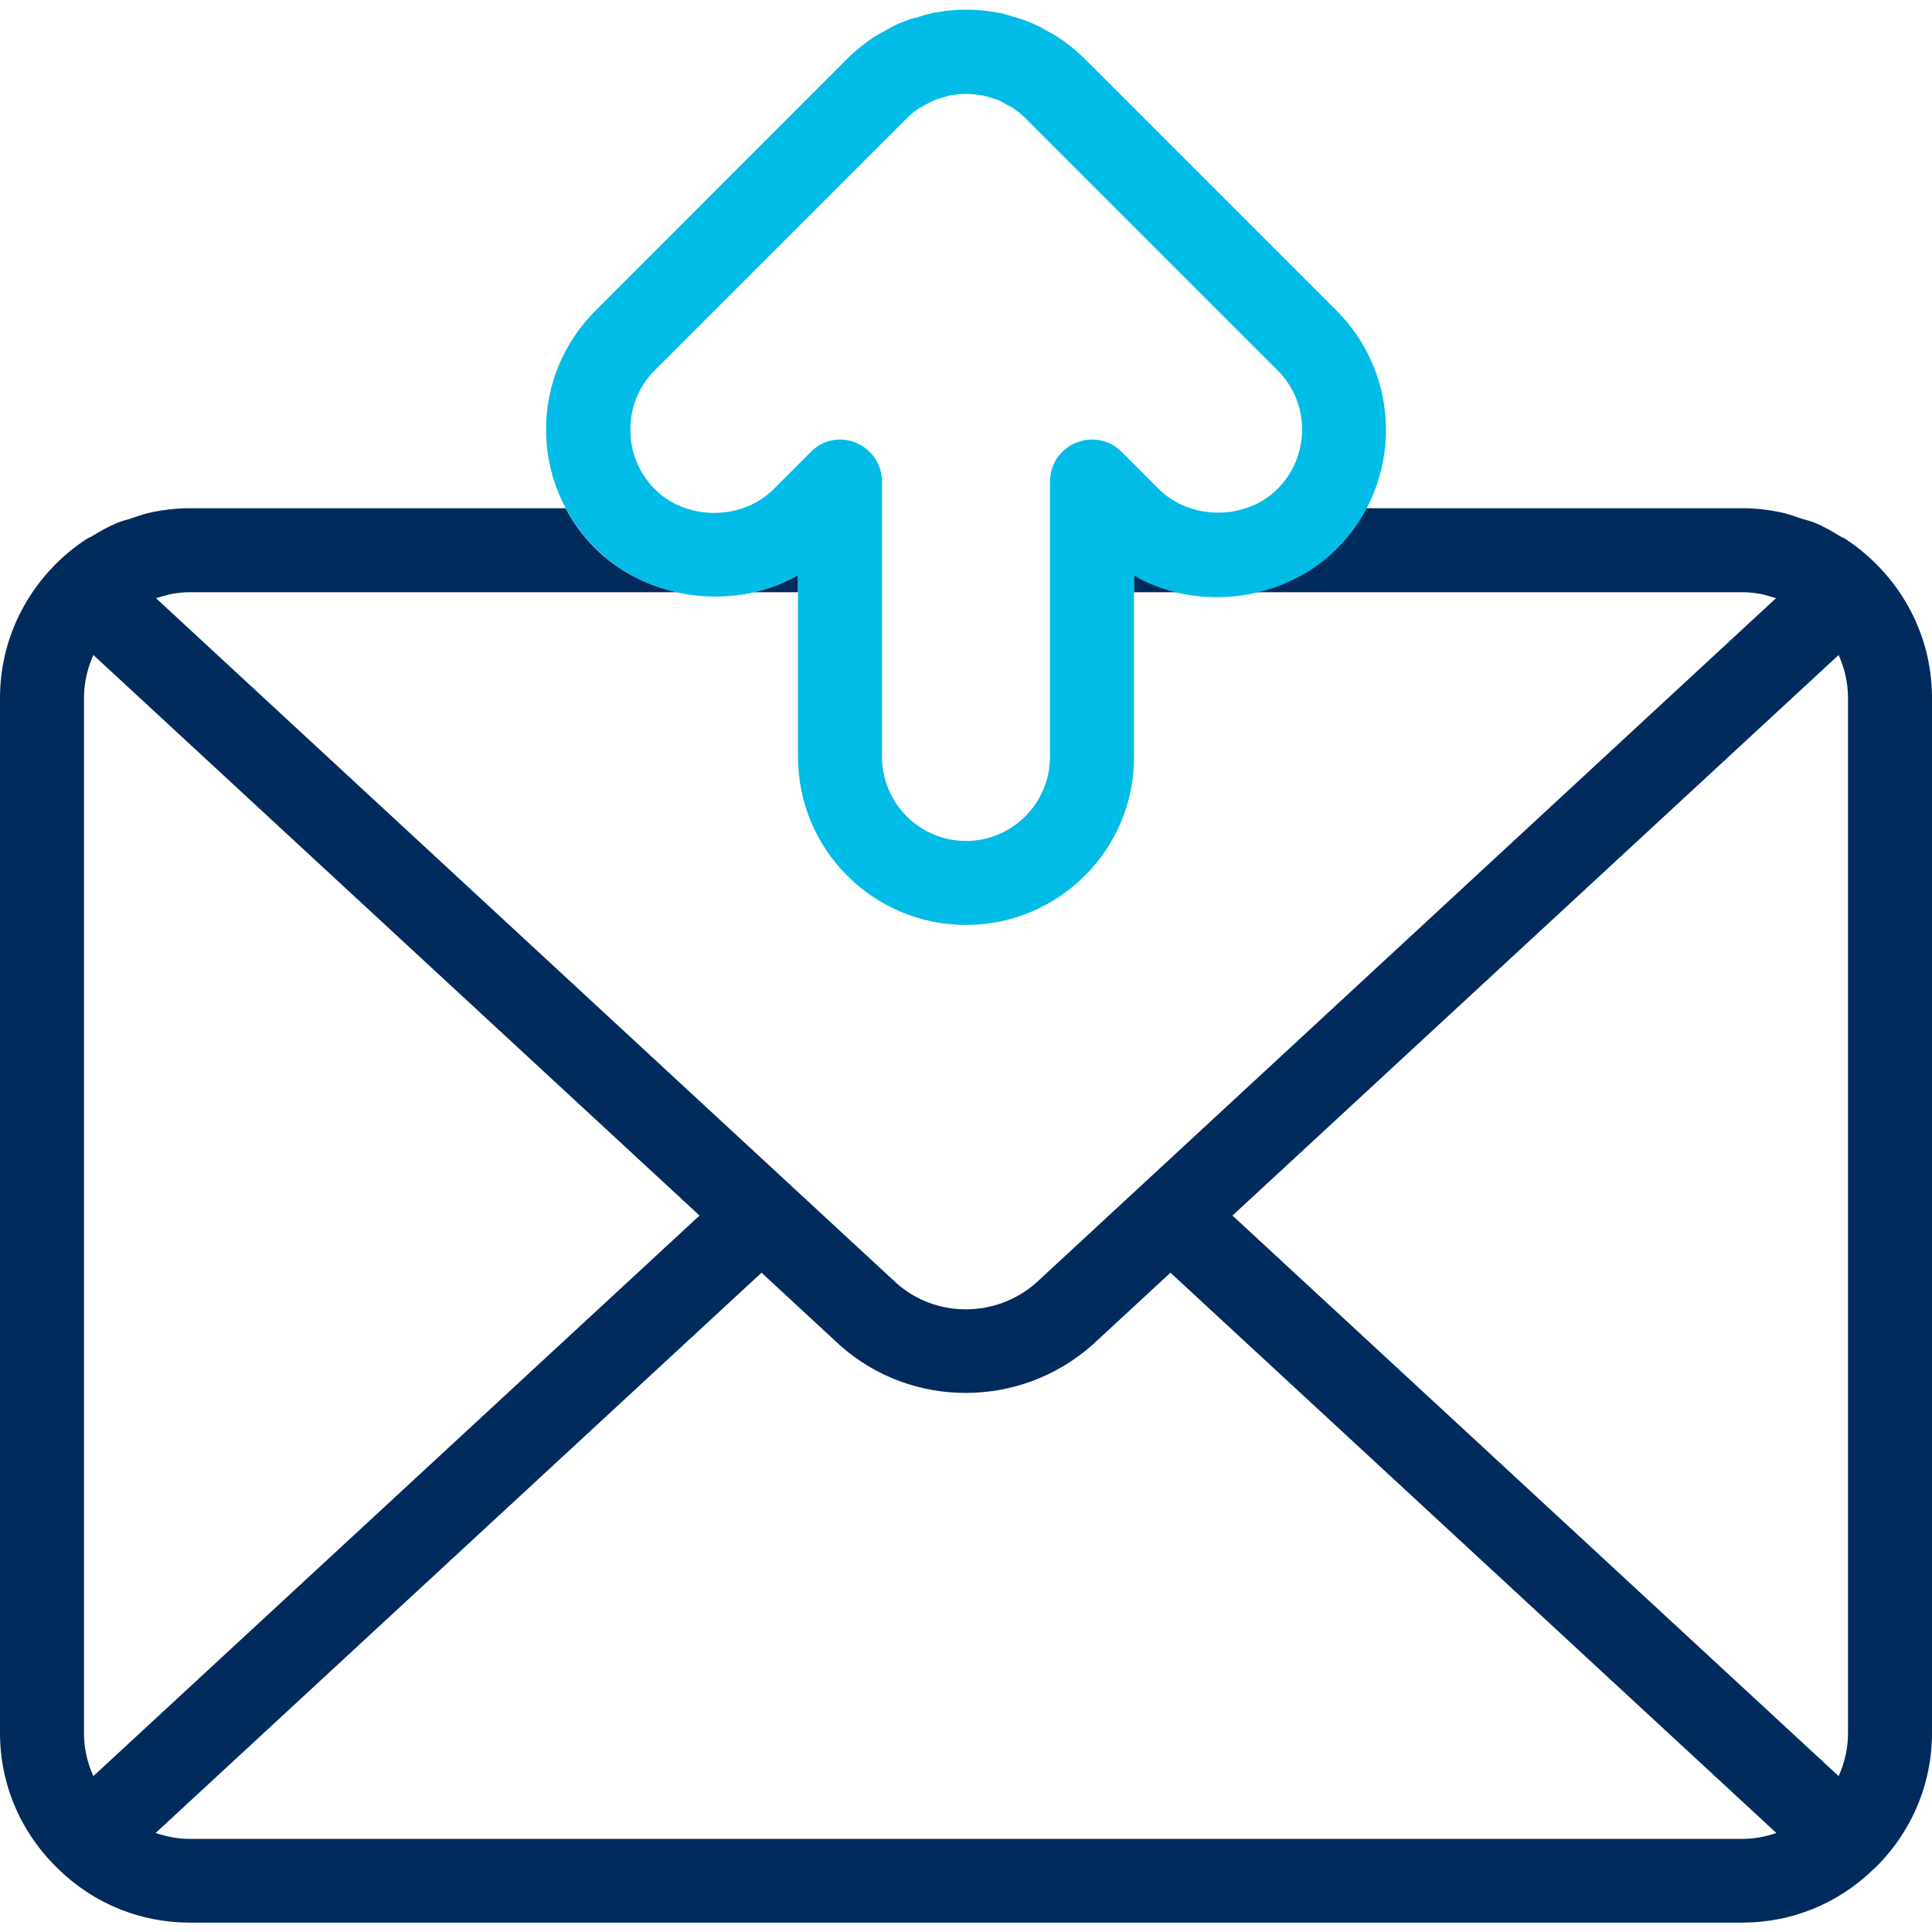 <?xml version="1.0" encoding="utf-8"?>
<!-- Generator: Adobe Illustrator 28.2.0, SVG Export Plug-In . SVG Version: 6.00 Build 0)  -->
<svg version="1.1" id="Layer_1" xmlns="http://www.w3.org/2000/svg" xmlns:xlink="http://www.w3.org/1999/xlink" x="0px" y="0px" viewBox="0 0 72 72" style="enable-background:new 0 0 72 72;" xml:space="preserve">
  <style type="text/css">
	.st0{fill:#002B5C;}
	.st1{fill:#00BCE7;}
</style>
  <path class="st0" d="M28.09,22.07h1.65v-0.64C29.22,21.73,28.67,21.94,28.09,22.07z M42.26,21.43v0.64h1.66
	C43.34,21.94,42.78,21.73,42.26,21.43z M68.78,20.09c-0.06-0.04-0.12-0.06-0.18-0.09c-0.32-0.2-0.65-0.39-1-0.53
	c-0.18-0.07-0.36-0.1-0.54-0.17c-0.24-0.08-0.49-0.17-0.76-0.22c-0.44-0.09-0.91-0.14-1.37-0.14H50.92
	c-0.28,0.54-0.65,1.04-1.1,1.49c-0.84,0.84-1.92,1.4-3.06,1.64h18.17c0.25,0,0.48,0.03,0.72,0.07c0.1,0.03,0.2,0.05,0.3,0.08
	c0.08,0.03,0.16,0.05,0.24,0.07L38.61,47.81c-1.49,1.31-3.73,1.31-5.19,0.02L5.81,22.29c0.08-0.02,0.16-0.04,0.25-0.07
	c0.09-0.03,0.2-0.05,0.3-0.08c0.23-0.04,0.47-0.07,0.71-0.07h18.17c-1.14-0.25-2.22-0.8-3.06-1.64c-0.45-0.45-0.82-0.95-1.1-1.49
	H7.07c-0.46,0-0.93,0.05-1.37,0.14c-0.27,0.05-0.51,0.14-0.76,0.22c-0.18,0.07-0.36,0.1-0.53,0.17C4.06,19.61,3.72,19.8,3.4,20
	c-0.06,0.03-0.12,0.05-0.18,0.09C1.29,21.36,0,23.53,0,26.01v38.57c0,1.92,0.77,3.72,2.17,5.07c1.33,1.3,3.07,2,4.9,2h57.86
	c1.83,0,3.57-0.7,4.9-2c0.01,0,0.01,0,0.01,0C71.23,68.3,72,66.5,72,64.58V26.01C72,23.53,70.71,21.36,68.78,20.09z M3.13,64.58
	V26.01c0-0.57,0.13-1.11,0.35-1.6L26.07,45.3L3.48,66.19C3.25,65.69,3.13,65.14,3.13,64.58z M64.93,68.53H7.07
	c-0.43,0-0.86-0.08-1.27-0.22l22.58-20.88l2.95,2.73c1.33,1.17,2.99,1.75,4.66,1.75c1.68,0,3.36-0.59,4.71-1.78l2.92-2.7L66.2,68.31
	C65.8,68.45,65.37,68.53,64.93,68.53z M68.87,64.58c0,0.56-0.12,1.11-0.35,1.61L45.93,45.3l22.59-20.89
	c0.22,0.49,0.35,1.03,0.35,1.6V64.58z" />
  <path class="st1" d="M25.27,22.07h-0.03c0.12,0.03,0.25,0.06,0.38,0.07C25.5,22.12,25.39,22.1,25.27,22.07z M27.94,22.07
	c-0.24,0.05-0.46,0.1-0.68,0.13c0.28-0.02,0.56-0.07,0.83-0.13H27.94z M44.06,22.07h-0.14c0.27,0.06,0.54,0.11,0.82,0.13
	C44.52,22.17,44.3,22.12,44.06,22.07z M46.73,22.07c-0.12,0.03-0.23,0.05-0.35,0.07c0.13-0.01,0.25-0.04,0.38-0.07H46.73z" />
  <path class="st1" d="M31.3,16.38c0.2,0,0.41,0.04,0.6,0.12c0.58,0.24,0.97,0.81,0.97,1.45V28.2c0,1.73,1.4,3.14,3.13,3.14
	c1.73,0,3.13-1.41,3.13-3.14V17.95c0-0.64,0.38-1.21,0.97-1.45c0.59-0.24,1.26-0.11,1.7,0.34l1.38,1.38c1.18,1.18,3.25,1.18,4.43,0
	c1.22-1.22,1.22-3.21,0-4.42l-9.39-9.39c-0.14-0.14-0.3-0.27-0.48-0.39c-0.06-0.05-0.13-0.07-0.24-0.13
	c-0.14-0.08-0.22-0.13-0.3-0.16c-0.1-0.04-0.18-0.06-0.35-0.11c-0.11-0.03-0.17-0.06-0.23-0.06c-0.42-0.08-0.82-0.08-1.23,0
	c-0.06,0.01-0.1,0.02-0.16,0.05c-0.02,0-0.16,0.05-0.18,0.05c-0.1,0.03-0.18,0.05-0.24,0.08c-0.1,0.04-0.19,0.1-0.35,0.18
	c-0.11,0.06-0.15,0.08-0.2,0.11c-0.17,0.1-0.33,0.24-0.47,0.38l-9.39,9.39c-0.59,0.59-0.91,1.38-0.91,2.21
	c0,0.84,0.32,1.62,0.91,2.22c1.18,1.18,3.25,1.18,4.43,0l1.38-1.38C30.5,16.54,30.9,16.38,31.3,16.38 M36,34.47
	c-3.46,0-6.26-2.81-6.26-6.26v-6.78c-2.35,1.36-5.58,0.97-7.55-1c-1.18-1.18-1.84-2.75-1.84-4.43c0-1.67,0.66-3.24,1.84-4.42
	l9.38-9.39c0.28-0.28,0.61-0.54,0.95-0.78c0.18-0.11,0.32-0.19,0.47-0.27c0.24-0.14,0.42-0.23,0.62-0.31
	c0.18-0.07,0.37-0.14,0.56-0.18c0.24-0.08,0.42-0.13,0.61-0.17c0.81-0.16,1.65-0.16,2.45,0c0.18,0.03,0.37,0.09,0.55,0.15
	c0.27,0.07,0.45,0.14,0.62,0.21c0.2,0.08,0.4,0.18,0.6,0.3c0.21,0.11,0.35,0.19,0.49,0.29c0.34,0.22,0.66,0.49,0.94,0.77l9.39,9.39
	c2.44,2.44,2.44,6.42,0,8.86c-1.98,1.98-5.21,2.36-7.56,1v6.78C42.26,31.66,39.46,34.47,36,34.47" />
</svg>
